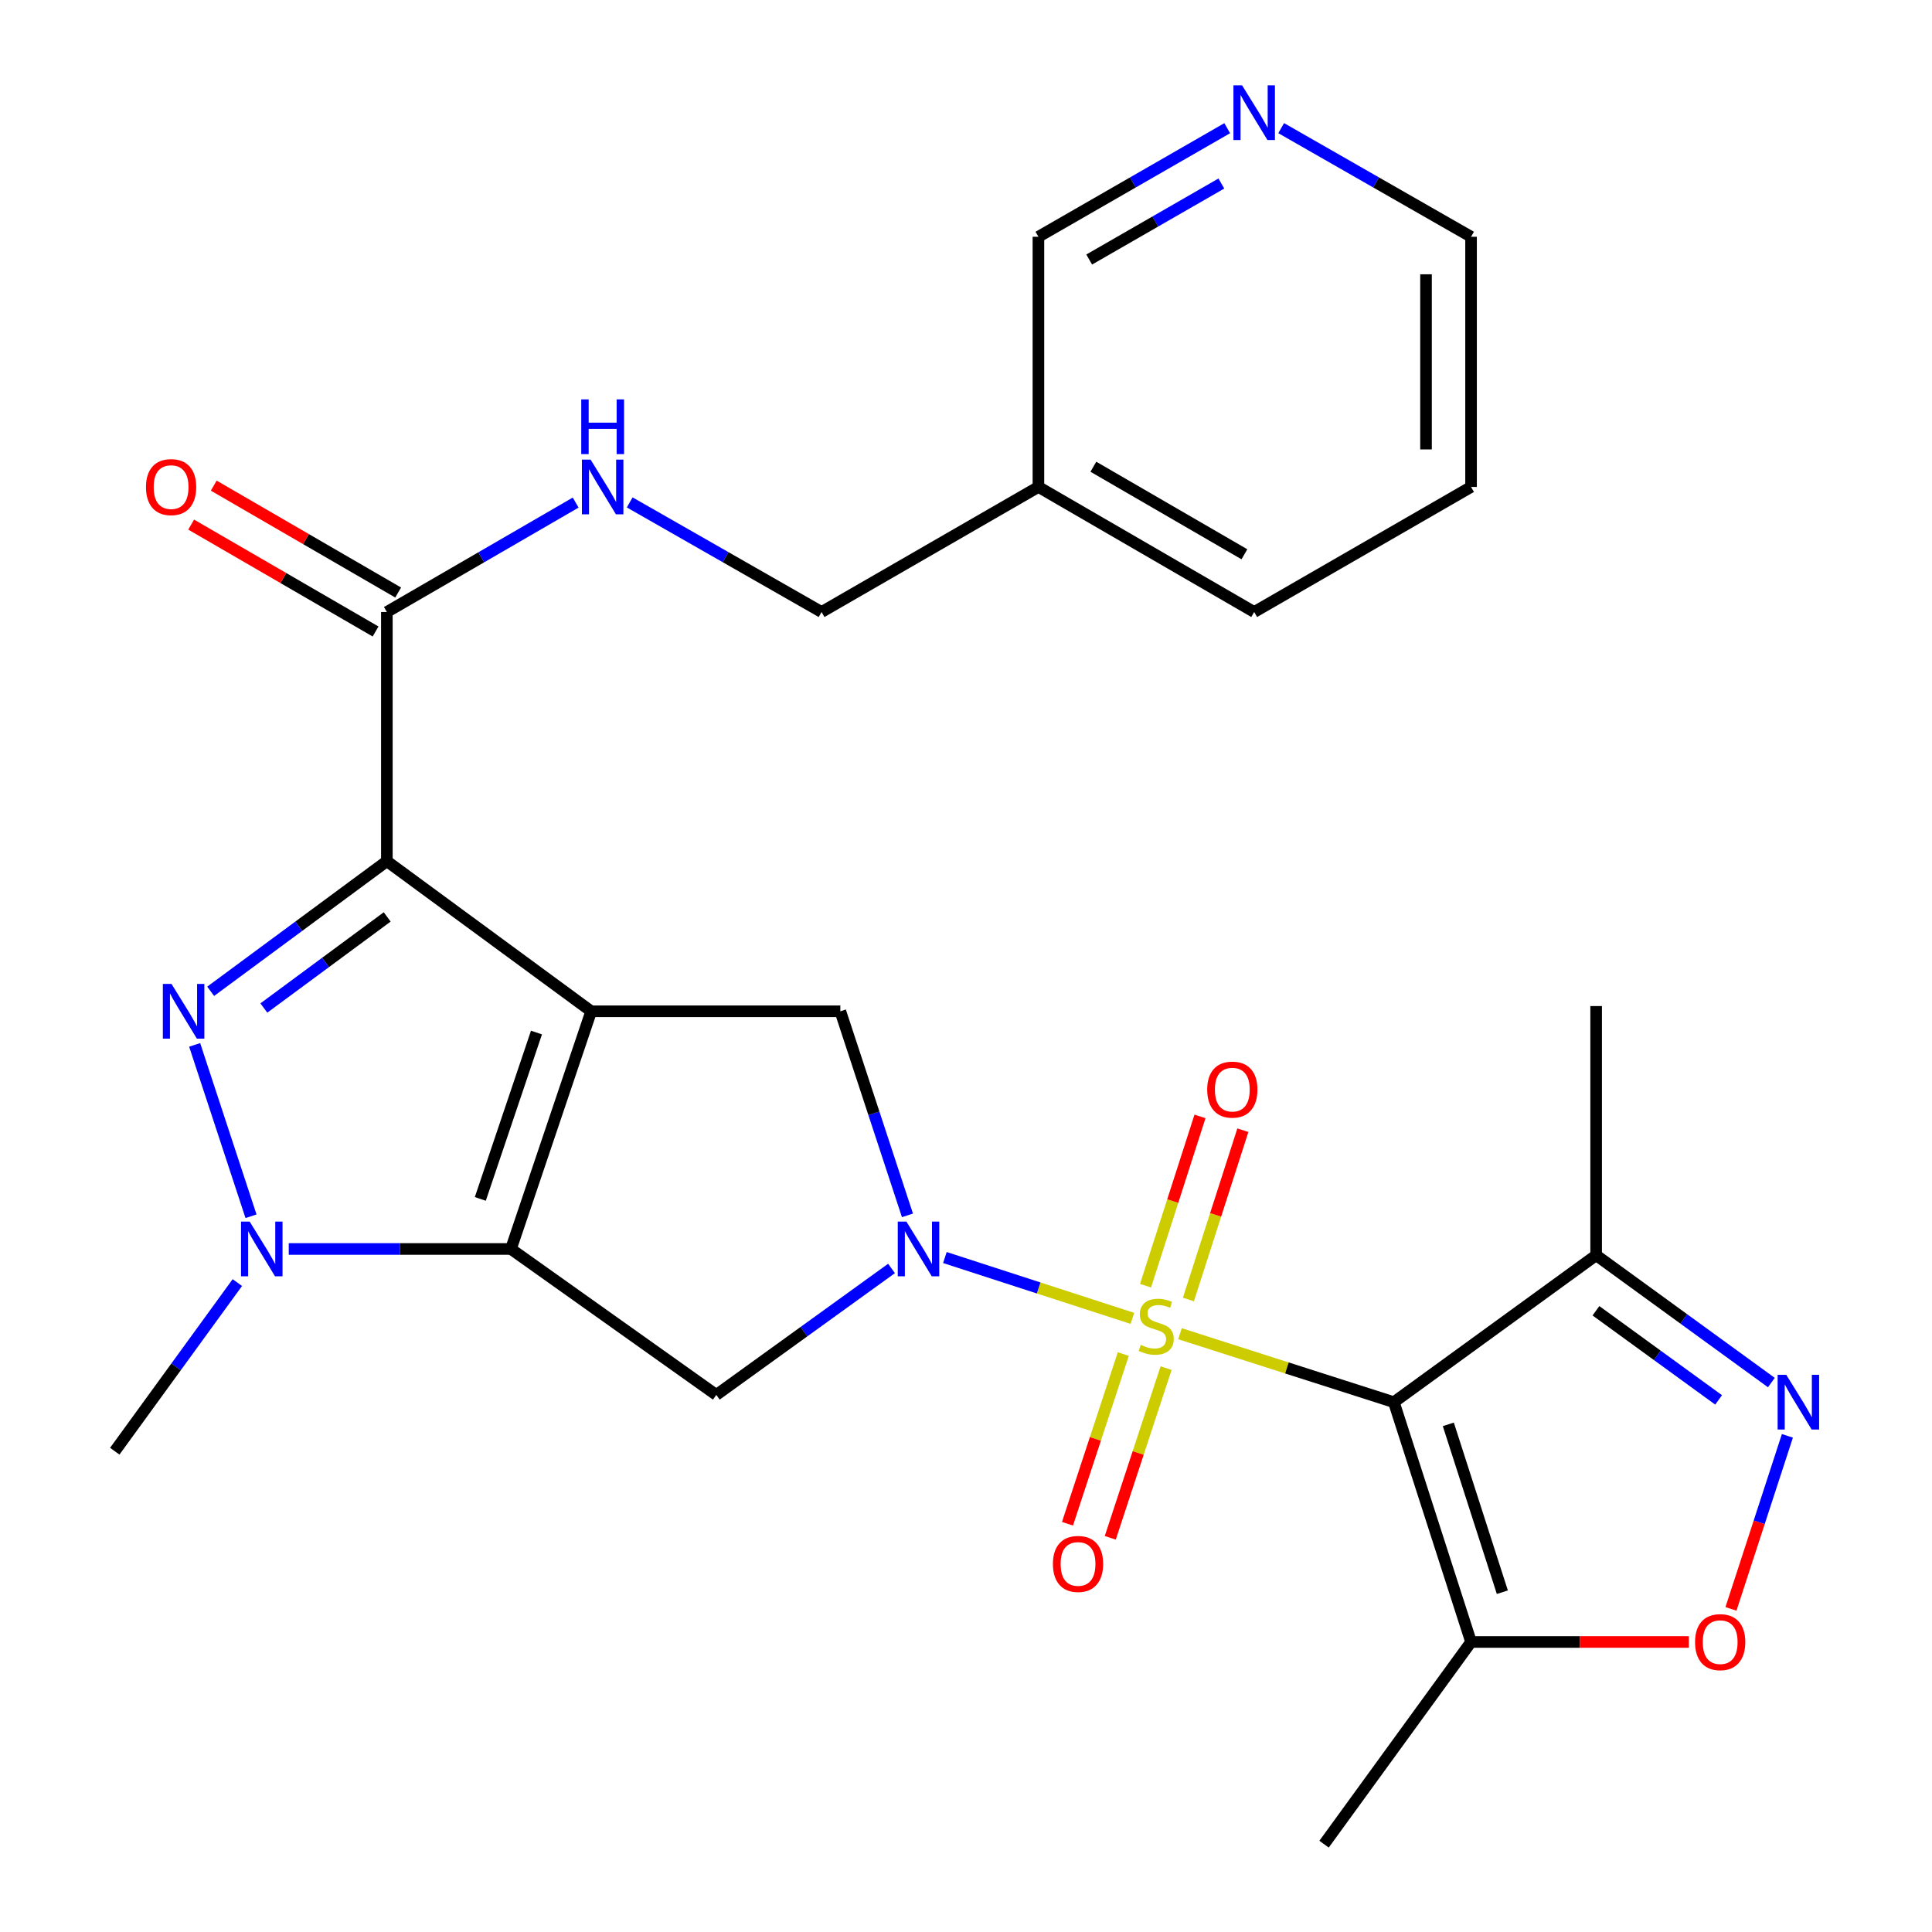 <?xml version='1.0' encoding='iso-8859-1'?>
<svg version='1.1' baseProfile='full'
              xmlns='http://www.w3.org/2000/svg'
                      xmlns:rdkit='http://www.rdkit.org/xml'
                      xmlns:xlink='http://www.w3.org/1999/xlink'
                  xml:space='preserve'
width='1000px' height='1000px' viewBox='0 0 1000 1000'>
<!-- END OF HEADER -->
<rect style='opacity:1.0;fill:#FFFFFF;stroke:none' width='1000' height='1000' x='0' y='0'> </rect>
<path class='bond-3' d='M 586.133,682.389 L 537.601,666.642' style='fill:none;fill-rule:evenodd;stroke:#CCCC00;stroke-width:6px;stroke-linecap:butt;stroke-linejoin:miter;stroke-opacity:1' />
<path class='bond-3' d='M 537.601,666.642 L 489.07,650.896' style='fill:none;fill-rule:evenodd;stroke:#0000FF;stroke-width:6px;stroke-linecap:butt;stroke-linejoin:miter;stroke-opacity:1' />
<path class='bond-4' d='M 610.756,690.325 L 666.108,708.047' style='fill:none;fill-rule:evenodd;stroke:#CCCC00;stroke-width:6px;stroke-linecap:butt;stroke-linejoin:miter;stroke-opacity:1' />
<path class='bond-4' d='M 666.108,708.047 L 721.46,725.769' style='fill:none;fill-rule:evenodd;stroke:#000000;stroke-width:6px;stroke-linecap:butt;stroke-linejoin:miter;stroke-opacity:1' />
<path class='bond-14' d='M 581.415,700.86 L 566.973,744.774' style='fill:none;fill-rule:evenodd;stroke:#CCCC00;stroke-width:6px;stroke-linecap:butt;stroke-linejoin:miter;stroke-opacity:1' />
<path class='bond-14' d='M 566.973,744.774 L 552.531,788.688' style='fill:none;fill-rule:evenodd;stroke:#FF0000;stroke-width:6px;stroke-linecap:butt;stroke-linejoin:miter;stroke-opacity:1' />
<path class='bond-14' d='M 603.561,708.143 L 589.119,752.057' style='fill:none;fill-rule:evenodd;stroke:#CCCC00;stroke-width:6px;stroke-linecap:butt;stroke-linejoin:miter;stroke-opacity:1' />
<path class='bond-14' d='M 589.119,752.057 L 574.676,795.971' style='fill:none;fill-rule:evenodd;stroke:#FF0000;stroke-width:6px;stroke-linecap:butt;stroke-linejoin:miter;stroke-opacity:1' />
<path class='bond-15' d='M 615.12,672.617 L 629.213,628.804' style='fill:none;fill-rule:evenodd;stroke:#CCCC00;stroke-width:6px;stroke-linecap:butt;stroke-linejoin:miter;stroke-opacity:1' />
<path class='bond-15' d='M 629.213,628.804 L 643.306,584.992' style='fill:none;fill-rule:evenodd;stroke:#FF0000;stroke-width:6px;stroke-linecap:butt;stroke-linejoin:miter;stroke-opacity:1' />
<path class='bond-15' d='M 592.927,665.478 L 607.02,621.665' style='fill:none;fill-rule:evenodd;stroke:#CCCC00;stroke-width:6px;stroke-linecap:butt;stroke-linejoin:miter;stroke-opacity:1' />
<path class='bond-15' d='M 607.02,621.665 L 621.113,577.853' style='fill:none;fill-rule:evenodd;stroke:#FF0000;stroke-width:6px;stroke-linecap:butt;stroke-linejoin:miter;stroke-opacity:1' />
<path class='bond-0' d='M 306.001,523.44 L 434.959,523.44' style='fill:none;fill-rule:evenodd;stroke:#000000;stroke-width:6px;stroke-linecap:butt;stroke-linejoin:miter;stroke-opacity:1' />
<path class='bond-1' d='M 306.001,523.44 L 200.238,445.744' style='fill:none;fill-rule:evenodd;stroke:#000000;stroke-width:6px;stroke-linecap:butt;stroke-linejoin:miter;stroke-opacity:1' />
<path class='bond-29' d='M 306.001,523.44 L 264.465,646.467' style='fill:none;fill-rule:evenodd;stroke:#000000;stroke-width:6px;stroke-linecap:butt;stroke-linejoin:miter;stroke-opacity:1' />
<path class='bond-29' d='M 277.683,534.437 L 248.608,620.556' style='fill:none;fill-rule:evenodd;stroke:#000000;stroke-width:6px;stroke-linecap:butt;stroke-linejoin:miter;stroke-opacity:1' />
<path class='bond-5' d='M 200.238,445.744 L 154.641,479.419' style='fill:none;fill-rule:evenodd;stroke:#000000;stroke-width:6px;stroke-linecap:butt;stroke-linejoin:miter;stroke-opacity:1' />
<path class='bond-5' d='M 154.641,479.419 L 109.043,513.094' style='fill:none;fill-rule:evenodd;stroke:#0000FF;stroke-width:6px;stroke-linecap:butt;stroke-linejoin:miter;stroke-opacity:1' />
<path class='bond-5' d='M 200.409,474.6 L 168.49,498.172' style='fill:none;fill-rule:evenodd;stroke:#000000;stroke-width:6px;stroke-linecap:butt;stroke-linejoin:miter;stroke-opacity:1' />
<path class='bond-5' d='M 168.49,498.172 L 136.572,521.745' style='fill:none;fill-rule:evenodd;stroke:#0000FF;stroke-width:6px;stroke-linecap:butt;stroke-linejoin:miter;stroke-opacity:1' />
<path class='bond-12' d='M 200.238,445.744 L 200.238,316.773' style='fill:none;fill-rule:evenodd;stroke:#000000;stroke-width:6px;stroke-linecap:butt;stroke-linejoin:miter;stroke-opacity:1' />
<path class='bond-2' d='M 264.465,646.467 L 370.758,722.001' style='fill:none;fill-rule:evenodd;stroke:#000000;stroke-width:6px;stroke-linecap:butt;stroke-linejoin:miter;stroke-opacity:1' />
<path class='bond-6' d='M 264.465,646.467 L 206.962,646.467' style='fill:none;fill-rule:evenodd;stroke:#000000;stroke-width:6px;stroke-linecap:butt;stroke-linejoin:miter;stroke-opacity:1' />
<path class='bond-6' d='M 206.962,646.467 L 149.458,646.467' style='fill:none;fill-rule:evenodd;stroke:#0000FF;stroke-width:6px;stroke-linecap:butt;stroke-linejoin:miter;stroke-opacity:1' />
<path class='bond-7' d='M 461.453,656.547 L 416.106,689.274' style='fill:none;fill-rule:evenodd;stroke:#0000FF;stroke-width:6px;stroke-linecap:butt;stroke-linejoin:miter;stroke-opacity:1' />
<path class='bond-7' d='M 416.106,689.274 L 370.758,722.001' style='fill:none;fill-rule:evenodd;stroke:#000000;stroke-width:6px;stroke-linecap:butt;stroke-linejoin:miter;stroke-opacity:1' />
<path class='bond-8' d='M 469.698,629.069 L 452.329,576.255' style='fill:none;fill-rule:evenodd;stroke:#0000FF;stroke-width:6px;stroke-linecap:butt;stroke-linejoin:miter;stroke-opacity:1' />
<path class='bond-8' d='M 452.329,576.255 L 434.959,523.44' style='fill:none;fill-rule:evenodd;stroke:#000000;stroke-width:6px;stroke-linecap:butt;stroke-linejoin:miter;stroke-opacity:1' />
<path class='bond-10' d='M 721.46,725.769 L 761.416,849.884' style='fill:none;fill-rule:evenodd;stroke:#000000;stroke-width:6px;stroke-linecap:butt;stroke-linejoin:miter;stroke-opacity:1' />
<path class='bond-10' d='M 749.645,737.243 L 777.614,824.123' style='fill:none;fill-rule:evenodd;stroke:#000000;stroke-width:6px;stroke-linecap:butt;stroke-linejoin:miter;stroke-opacity:1' />
<path class='bond-11' d='M 721.46,725.769 L 826.161,649.705' style='fill:none;fill-rule:evenodd;stroke:#000000;stroke-width:6px;stroke-linecap:butt;stroke-linejoin:miter;stroke-opacity:1' />
<path class='bond-30' d='M 100.755,540.838 L 129.923,629.527' style='fill:none;fill-rule:evenodd;stroke:#0000FF;stroke-width:6px;stroke-linecap:butt;stroke-linejoin:miter;stroke-opacity:1' />
<path class='bond-21' d='M 122.849,663.862 L 91.126,707.502' style='fill:none;fill-rule:evenodd;stroke:#0000FF;stroke-width:6px;stroke-linecap:butt;stroke-linejoin:miter;stroke-opacity:1' />
<path class='bond-21' d='M 91.126,707.502 L 59.403,751.142' style='fill:none;fill-rule:evenodd;stroke:#000000;stroke-width:6px;stroke-linecap:butt;stroke-linejoin:miter;stroke-opacity:1' />
<path class='bond-9' d='M 916.86,715.614 L 871.51,682.66' style='fill:none;fill-rule:evenodd;stroke:#0000FF;stroke-width:6px;stroke-linecap:butt;stroke-linejoin:miter;stroke-opacity:1' />
<path class='bond-9' d='M 871.51,682.66 L 826.161,649.705' style='fill:none;fill-rule:evenodd;stroke:#000000;stroke-width:6px;stroke-linecap:butt;stroke-linejoin:miter;stroke-opacity:1' />
<path class='bond-9' d='M 889.551,724.587 L 857.806,701.519' style='fill:none;fill-rule:evenodd;stroke:#0000FF;stroke-width:6px;stroke-linecap:butt;stroke-linejoin:miter;stroke-opacity:1' />
<path class='bond-9' d='M 857.806,701.519 L 826.061,678.451' style='fill:none;fill-rule:evenodd;stroke:#000000;stroke-width:6px;stroke-linecap:butt;stroke-linejoin:miter;stroke-opacity:1' />
<path class='bond-28' d='M 925.153,743.193 L 910.549,787.976' style='fill:none;fill-rule:evenodd;stroke:#0000FF;stroke-width:6px;stroke-linecap:butt;stroke-linejoin:miter;stroke-opacity:1' />
<path class='bond-28' d='M 910.549,787.976 L 895.946,832.759' style='fill:none;fill-rule:evenodd;stroke:#FF0000;stroke-width:6px;stroke-linecap:butt;stroke-linejoin:miter;stroke-opacity:1' />
<path class='bond-13' d='M 761.416,849.884 L 817.777,849.884' style='fill:none;fill-rule:evenodd;stroke:#000000;stroke-width:6px;stroke-linecap:butt;stroke-linejoin:miter;stroke-opacity:1' />
<path class='bond-13' d='M 817.777,849.884 L 874.138,849.884' style='fill:none;fill-rule:evenodd;stroke:#FF0000;stroke-width:6px;stroke-linecap:butt;stroke-linejoin:miter;stroke-opacity:1' />
<path class='bond-22' d='M 761.416,849.884 L 685.325,954.545' style='fill:none;fill-rule:evenodd;stroke:#000000;stroke-width:6px;stroke-linecap:butt;stroke-linejoin:miter;stroke-opacity:1' />
<path class='bond-24' d='M 826.161,649.705 L 826.161,520.734' style='fill:none;fill-rule:evenodd;stroke:#000000;stroke-width:6px;stroke-linecap:butt;stroke-linejoin:miter;stroke-opacity:1' />
<path class='bond-16' d='M 200.238,316.773 L 249.102,288.454' style='fill:none;fill-rule:evenodd;stroke:#000000;stroke-width:6px;stroke-linecap:butt;stroke-linejoin:miter;stroke-opacity:1' />
<path class='bond-16' d='M 249.102,288.454 L 297.965,260.136' style='fill:none;fill-rule:evenodd;stroke:#0000FF;stroke-width:6px;stroke-linecap:butt;stroke-linejoin:miter;stroke-opacity:1' />
<path class='bond-17' d='M 206.084,306.688 L 158.357,279.025' style='fill:none;fill-rule:evenodd;stroke:#000000;stroke-width:6px;stroke-linecap:butt;stroke-linejoin:miter;stroke-opacity:1' />
<path class='bond-17' d='M 158.357,279.025 L 110.63,251.362' style='fill:none;fill-rule:evenodd;stroke:#FF0000;stroke-width:6px;stroke-linecap:butt;stroke-linejoin:miter;stroke-opacity:1' />
<path class='bond-17' d='M 194.393,326.858 L 146.666,299.194' style='fill:none;fill-rule:evenodd;stroke:#000000;stroke-width:6px;stroke-linecap:butt;stroke-linejoin:miter;stroke-opacity:1' />
<path class='bond-17' d='M 146.666,299.194 L 98.939,271.531' style='fill:none;fill-rule:evenodd;stroke:#FF0000;stroke-width:6px;stroke-linecap:butt;stroke-linejoin:miter;stroke-opacity:1' />
<path class='bond-20' d='M 325.935,260.04 L 375.59,288.406' style='fill:none;fill-rule:evenodd;stroke:#0000FF;stroke-width:6px;stroke-linecap:butt;stroke-linejoin:miter;stroke-opacity:1' />
<path class='bond-20' d='M 375.59,288.406 L 425.246,316.773' style='fill:none;fill-rule:evenodd;stroke:#000000;stroke-width:6px;stroke-linecap:butt;stroke-linejoin:miter;stroke-opacity:1' />
<path class='bond-18' d='M 635.204,66.353 L 586.344,94.452' style='fill:none;fill-rule:evenodd;stroke:#0000FF;stroke-width:6px;stroke-linecap:butt;stroke-linejoin:miter;stroke-opacity:1' />
<path class='bond-18' d='M 586.344,94.452 L 537.484,122.551' style='fill:none;fill-rule:evenodd;stroke:#000000;stroke-width:6px;stroke-linecap:butt;stroke-linejoin:miter;stroke-opacity:1' />
<path class='bond-18' d='M 632.168,94.992 L 597.966,114.662' style='fill:none;fill-rule:evenodd;stroke:#0000FF;stroke-width:6px;stroke-linecap:butt;stroke-linejoin:miter;stroke-opacity:1' />
<path class='bond-18' d='M 597.966,114.662 L 563.764,134.331' style='fill:none;fill-rule:evenodd;stroke:#000000;stroke-width:6px;stroke-linecap:butt;stroke-linejoin:miter;stroke-opacity:1' />
<path class='bond-31' d='M 663.138,66.32 L 712.277,94.436' style='fill:none;fill-rule:evenodd;stroke:#0000FF;stroke-width:6px;stroke-linecap:butt;stroke-linejoin:miter;stroke-opacity:1' />
<path class='bond-31' d='M 712.277,94.436 L 761.416,122.551' style='fill:none;fill-rule:evenodd;stroke:#000000;stroke-width:6px;stroke-linecap:butt;stroke-linejoin:miter;stroke-opacity:1' />
<path class='bond-19' d='M 537.484,252.041 L 425.246,316.773' style='fill:none;fill-rule:evenodd;stroke:#000000;stroke-width:6px;stroke-linecap:butt;stroke-linejoin:miter;stroke-opacity:1' />
<path class='bond-23' d='M 537.484,252.041 L 537.484,122.551' style='fill:none;fill-rule:evenodd;stroke:#000000;stroke-width:6px;stroke-linecap:butt;stroke-linejoin:miter;stroke-opacity:1' />
<path class='bond-26' d='M 537.484,252.041 L 649.165,316.773' style='fill:none;fill-rule:evenodd;stroke:#000000;stroke-width:6px;stroke-linecap:butt;stroke-linejoin:miter;stroke-opacity:1' />
<path class='bond-26' d='M 565.926,241.581 L 644.103,286.893' style='fill:none;fill-rule:evenodd;stroke:#000000;stroke-width:6px;stroke-linecap:butt;stroke-linejoin:miter;stroke-opacity:1' />
<path class='bond-25' d='M 761.416,122.551 L 761.416,252.041' style='fill:none;fill-rule:evenodd;stroke:#000000;stroke-width:6px;stroke-linecap:butt;stroke-linejoin:miter;stroke-opacity:1' />
<path class='bond-25' d='M 738.103,141.975 L 738.103,232.617' style='fill:none;fill-rule:evenodd;stroke:#000000;stroke-width:6px;stroke-linecap:butt;stroke-linejoin:miter;stroke-opacity:1' />
<path class='bond-27' d='M 649.165,316.773 L 761.416,252.041' style='fill:none;fill-rule:evenodd;stroke:#000000;stroke-width:6px;stroke-linecap:butt;stroke-linejoin:miter;stroke-opacity:1' />
<path  class='atom-0' d='M 590.447 696.104
Q 590.767 696.224, 592.087 696.784
Q 593.407 697.344, 594.847 697.704
Q 596.327 698.024, 597.767 698.024
Q 600.447 698.024, 602.007 696.744
Q 603.567 695.424, 603.567 693.144
Q 603.567 691.584, 602.767 690.624
Q 602.007 689.664, 600.807 689.144
Q 599.607 688.624, 597.607 688.024
Q 595.087 687.264, 593.567 686.544
Q 592.087 685.824, 591.007 684.304
Q 589.967 682.784, 589.967 680.224
Q 589.967 676.664, 592.367 674.464
Q 594.807 672.264, 599.607 672.264
Q 602.887 672.264, 606.607 673.824
L 605.687 676.904
Q 602.287 675.504, 599.727 675.504
Q 596.967 675.504, 595.447 676.664
Q 593.927 677.784, 593.967 679.744
Q 593.967 681.264, 594.727 682.184
Q 595.527 683.104, 596.647 683.624
Q 597.807 684.144, 599.727 684.744
Q 602.287 685.544, 603.807 686.344
Q 605.327 687.144, 606.407 688.784
Q 607.527 690.384, 607.527 693.144
Q 607.527 697.064, 604.887 699.184
Q 602.287 701.264, 597.927 701.264
Q 595.407 701.264, 593.487 700.704
Q 591.607 700.184, 589.367 699.264
L 590.447 696.104
' fill='#CCCC00'/>
<path  class='atom-4' d='M 469.16 632.307
L 478.44 647.307
Q 479.36 648.787, 480.84 651.467
Q 482.32 654.147, 482.4 654.307
L 482.4 632.307
L 486.16 632.307
L 486.16 660.627
L 482.28 660.627
L 472.32 644.227
Q 471.16 642.307, 469.92 640.107
Q 468.72 637.907, 468.36 637.227
L 468.36 660.627
L 464.68 660.627
L 464.68 632.307
L 469.16 632.307
' fill='#0000FF'/>
<path  class='atom-6' d='M 88.773 509.28
L 98.053 524.28
Q 98.973 525.76, 100.453 528.44
Q 101.933 531.12, 102.013 531.28
L 102.013 509.28
L 105.773 509.28
L 105.773 537.6
L 101.893 537.6
L 91.933 521.2
Q 90.773 519.28, 89.533 517.08
Q 88.333 514.88, 87.973 514.2
L 87.973 537.6
L 84.293 537.6
L 84.293 509.28
L 88.773 509.28
' fill='#0000FF'/>
<path  class='atom-7' d='M 129.234 632.307
L 138.514 647.307
Q 139.434 648.787, 140.914 651.467
Q 142.394 654.147, 142.474 654.307
L 142.474 632.307
L 146.234 632.307
L 146.234 660.627
L 142.354 660.627
L 132.394 644.227
Q 131.234 642.307, 129.994 640.107
Q 128.794 637.907, 128.434 637.227
L 128.434 660.627
L 124.754 660.627
L 124.754 632.307
L 129.234 632.307
' fill='#0000FF'/>
<path  class='atom-10' d='M 924.575 711.609
L 933.855 726.609
Q 934.775 728.089, 936.255 730.769
Q 937.735 733.449, 937.815 733.609
L 937.815 711.609
L 941.575 711.609
L 941.575 739.929
L 937.695 739.929
L 927.735 723.529
Q 926.575 721.609, 925.335 719.409
Q 924.135 717.209, 923.775 716.529
L 923.775 739.929
L 920.095 739.929
L 920.095 711.609
L 924.575 711.609
' fill='#0000FF'/>
<path  class='atom-14' d='M 877.361 849.964
Q 877.361 843.164, 880.721 839.364
Q 884.081 835.564, 890.361 835.564
Q 896.641 835.564, 900.001 839.364
Q 903.361 843.164, 903.361 849.964
Q 903.361 856.844, 899.961 860.764
Q 896.561 864.644, 890.361 864.644
Q 884.121 864.644, 880.721 860.764
Q 877.361 856.884, 877.361 849.964
M 890.361 861.444
Q 894.681 861.444, 897.001 858.564
Q 899.361 855.644, 899.361 849.964
Q 899.361 844.404, 897.001 841.604
Q 894.681 838.764, 890.361 838.764
Q 886.041 838.764, 883.681 841.564
Q 881.361 844.364, 881.361 849.964
Q 881.361 855.684, 883.681 858.564
Q 886.041 861.444, 890.361 861.444
' fill='#FF0000'/>
<path  class='atom-15' d='M 544.986 809.49
Q 544.986 802.69, 548.346 798.89
Q 551.706 795.09, 557.986 795.09
Q 564.266 795.09, 567.626 798.89
Q 570.986 802.69, 570.986 809.49
Q 570.986 816.37, 567.586 820.29
Q 564.186 824.17, 557.986 824.17
Q 551.746 824.17, 548.346 820.29
Q 544.986 816.41, 544.986 809.49
M 557.986 820.97
Q 562.306 820.97, 564.626 818.09
Q 566.986 815.17, 566.986 809.49
Q 566.986 803.93, 564.626 801.13
Q 562.306 798.29, 557.986 798.29
Q 553.666 798.29, 551.306 801.09
Q 548.986 803.89, 548.986 809.49
Q 548.986 815.21, 551.306 818.09
Q 553.666 820.97, 557.986 820.97
' fill='#FF0000'/>
<path  class='atom-16' d='M 624.845 563.981
Q 624.845 557.181, 628.205 553.381
Q 631.565 549.581, 637.845 549.581
Q 644.125 549.581, 647.485 553.381
Q 650.845 557.181, 650.845 563.981
Q 650.845 570.861, 647.445 574.781
Q 644.045 578.661, 637.845 578.661
Q 631.605 578.661, 628.205 574.781
Q 624.845 570.901, 624.845 563.981
M 637.845 575.461
Q 642.165 575.461, 644.485 572.581
Q 646.845 569.661, 646.845 563.981
Q 646.845 558.421, 644.485 555.621
Q 642.165 552.781, 637.845 552.781
Q 633.525 552.781, 631.165 555.581
Q 628.845 558.381, 628.845 563.981
Q 628.845 569.701, 631.165 572.581
Q 633.525 575.461, 637.845 575.461
' fill='#FF0000'/>
<path  class='atom-17' d='M 305.673 237.881
L 314.953 252.881
Q 315.873 254.361, 317.353 257.041
Q 318.833 259.721, 318.913 259.881
L 318.913 237.881
L 322.673 237.881
L 322.673 266.201
L 318.793 266.201
L 308.833 249.801
Q 307.673 247.881, 306.433 245.681
Q 305.233 243.481, 304.873 242.801
L 304.873 266.201
L 301.193 266.201
L 301.193 237.881
L 305.673 237.881
' fill='#0000FF'/>
<path  class='atom-17' d='M 300.853 206.729
L 304.693 206.729
L 304.693 218.769
L 319.173 218.769
L 319.173 206.729
L 323.013 206.729
L 323.013 235.049
L 319.173 235.049
L 319.173 221.969
L 304.693 221.969
L 304.693 235.049
L 300.853 235.049
L 300.853 206.729
' fill='#0000FF'/>
<path  class='atom-18' d='M 75.557 252.121
Q 75.557 245.321, 78.917 241.521
Q 82.277 237.721, 88.557 237.721
Q 94.837 237.721, 98.197 241.521
Q 101.557 245.321, 101.557 252.121
Q 101.557 259.001, 98.157 262.921
Q 94.757 266.801, 88.557 266.801
Q 82.317 266.801, 78.917 262.921
Q 75.557 259.041, 75.557 252.121
M 88.557 263.601
Q 92.877 263.601, 95.197 260.721
Q 97.557 257.801, 97.557 252.121
Q 97.557 246.561, 95.197 243.761
Q 92.877 240.921, 88.557 240.921
Q 84.237 240.921, 81.877 243.721
Q 79.557 246.521, 79.557 252.121
Q 79.557 257.841, 81.877 260.721
Q 84.237 263.601, 88.557 263.601
' fill='#FF0000'/>
<path  class='atom-19' d='M 642.905 44.165
L 652.185 59.165
Q 653.105 60.645, 654.585 63.325
Q 656.065 66.005, 656.145 66.165
L 656.145 44.165
L 659.905 44.165
L 659.905 72.485
L 656.025 72.485
L 646.065 56.085
Q 644.905 54.165, 643.665 51.965
Q 642.465 49.765, 642.105 49.085
L 642.105 72.485
L 638.425 72.485
L 638.425 44.165
L 642.905 44.165
' fill='#0000FF'/>
</svg>
